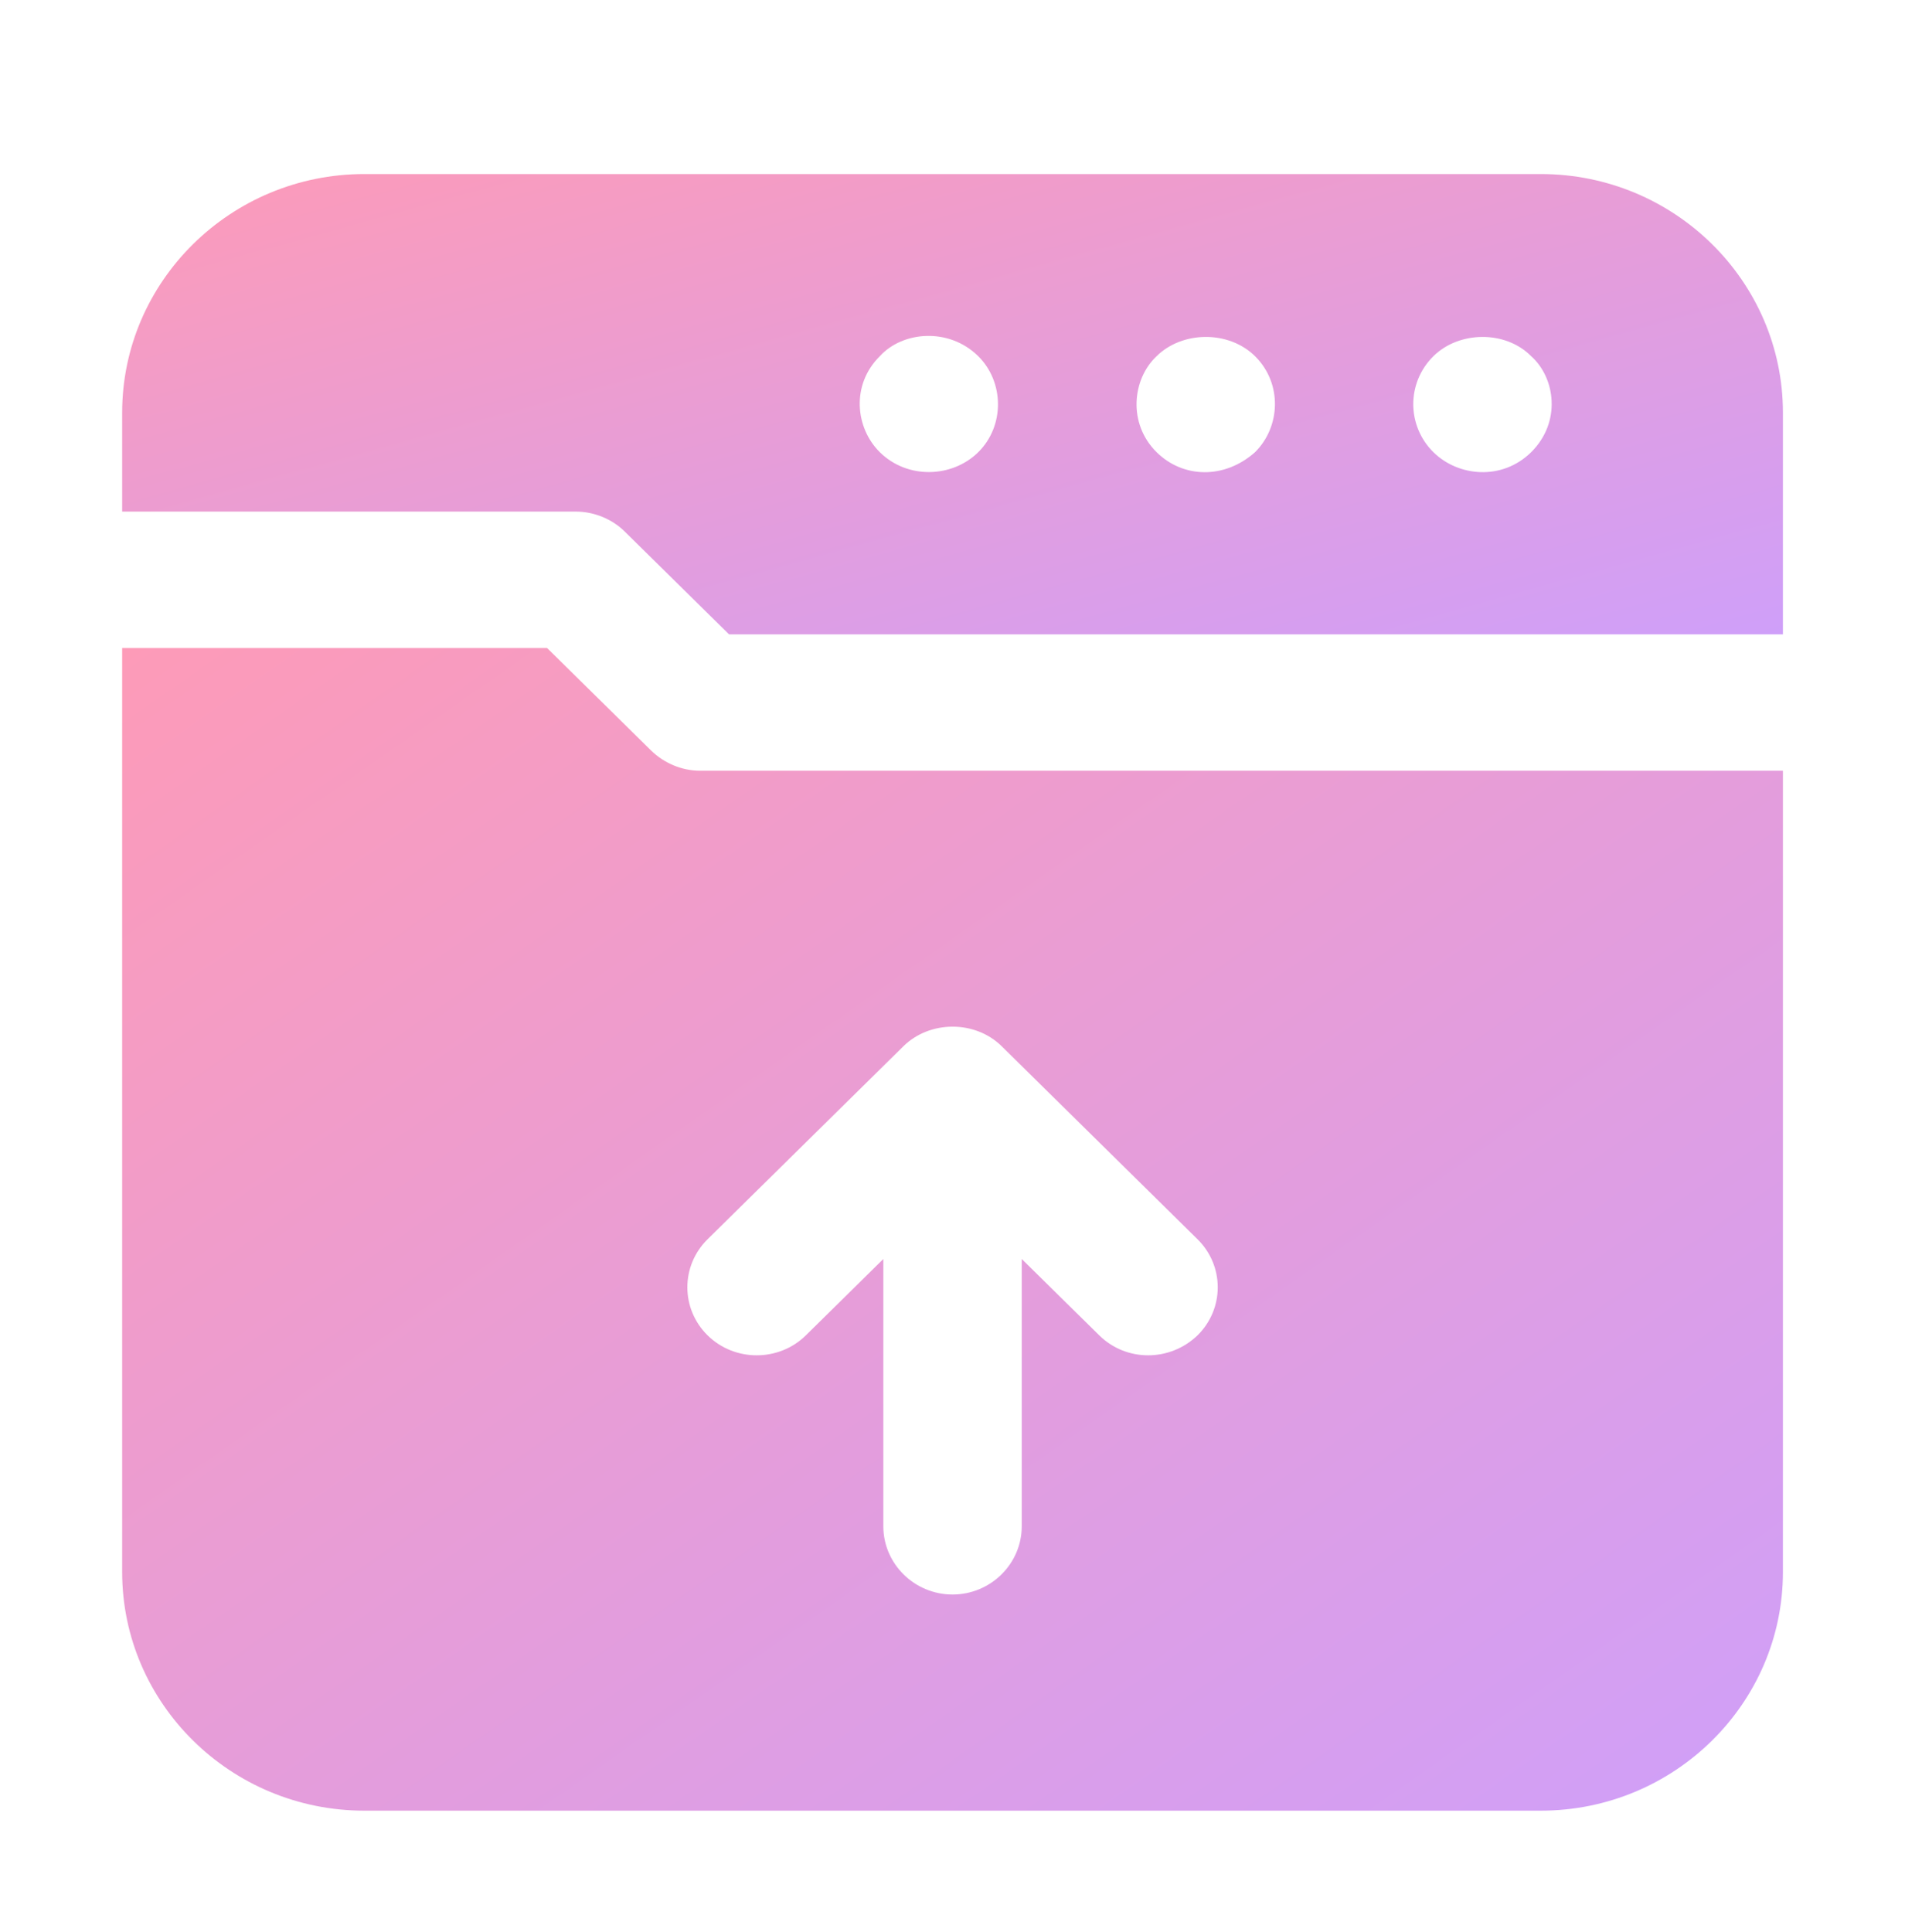 <svg xmlns="http://www.w3.org/2000/svg" fill="none" viewBox="0 0 72 73" height="73" width="72">
<g filter="url(#filter0_d_12407_874)">
<path fill="url(#paint0_linear_12407_874)" d="M24.599 24.352L20.676 20.487H4.617V55.404C4.617 60.377 8.724 64.423 13.771 64.423H58.233C63.28 64.423 67.386 60.377 67.386 55.404V25.125H26.456C25.776 25.125 25.096 24.842 24.599 24.352ZM34.145 35.536C35.137 34.559 36.849 34.541 37.859 35.536L45.26 42.829C46.28 43.834 46.28 45.457 45.26 46.462C44.215 47.467 42.566 47.467 41.547 46.462L38.617 43.576V53.678C38.617 55.095 37.44 56.255 36.002 56.255C34.563 56.255 33.386 55.095 33.386 53.678V43.576L30.457 46.462C29.437 47.467 27.764 47.467 26.744 46.462C25.724 45.457 25.724 43.834 26.744 42.829L34.145 35.536Z"></path>
<path fill="url(#paint1_linear_12407_874)" d="M58.233 2.577H13.771C8.724 2.577 4.617 6.623 4.617 11.596V15.333H21.774C22.454 15.333 23.134 15.616 23.605 16.08L27.554 19.971H67.386V11.596C67.386 6.623 63.28 2.577 58.233 2.577ZM36.97 13.091C35.987 14.059 34.297 14.117 33.256 13.091C32.325 12.174 32.158 10.54 33.256 9.457C34.117 8.515 35.862 8.367 36.97 9.457C37.95 10.423 37.987 12.088 36.97 13.091ZM47.431 13.091C46.268 14.121 44.709 14.068 43.717 13.091C42.615 12.005 42.793 10.321 43.717 9.457C44.685 8.504 46.437 8.478 47.431 9.457C48.477 10.488 48.4 12.136 47.431 13.091ZM57.867 13.091C56.766 14.174 55.11 14.008 54.179 13.091C53.166 12.092 53.155 10.467 54.179 9.457C55.147 8.504 56.899 8.478 57.867 9.457C58.784 10.271 59.022 11.952 57.867 13.091Z"></path>
</g>
<defs>
<filter color-interpolation-filters="sRGB" filterUnits="userSpaceOnUse" height="75" width="76" y="0" x="-2" id="filter0_d_12407_874">
<feFlood result="BackgroundImageFix" flood-opacity="0"></feFlood>
<feColorMatrix result="hardAlpha" values="0 0 0 0 0 0 0 0 0 0 0 0 0 0 0 0 0 0 127 0" type="matrix" in="SourceAlpha"></feColorMatrix>
<feOffset dy="4"></feOffset>
<feGaussianBlur stdDeviation="2"></feGaussianBlur>
<feComposite operator="out" in2="hardAlpha"></feComposite>
<feColorMatrix values="0 0 0 0 0 0 0 0 0 0 0 0 0 0 0 0 0 0 0.25 0" type="matrix"></feColorMatrix>
<feBlend result="effect1_dropShadow_12407_874" in2="BackgroundImageFix" mode="normal"></feBlend>
<feBlend result="shape" in2="effect1_dropShadow_12407_874" in="SourceGraphic" mode="normal"></feBlend>
</filter>
<linearGradient gradientUnits="userSpaceOnUse" y2="79.464" x2="45.899" y1="20.487" x1="4.617" id="paint0_linear_12407_874">
<stop stop-color="#FD9BB8"></stop>
<stop stop-color="#CF9FF9" offset="1"></stop>
</linearGradient>
<linearGradient gradientUnits="userSpaceOnUse" y2="34.885" x2="13.57" y1="2.577" x1="4.617" id="paint1_linear_12407_874">
<stop stop-color="#FD9BB8"></stop>
<stop stop-color="#CF9FF9" offset="1"></stop>
</linearGradient>
</defs>
</svg>
